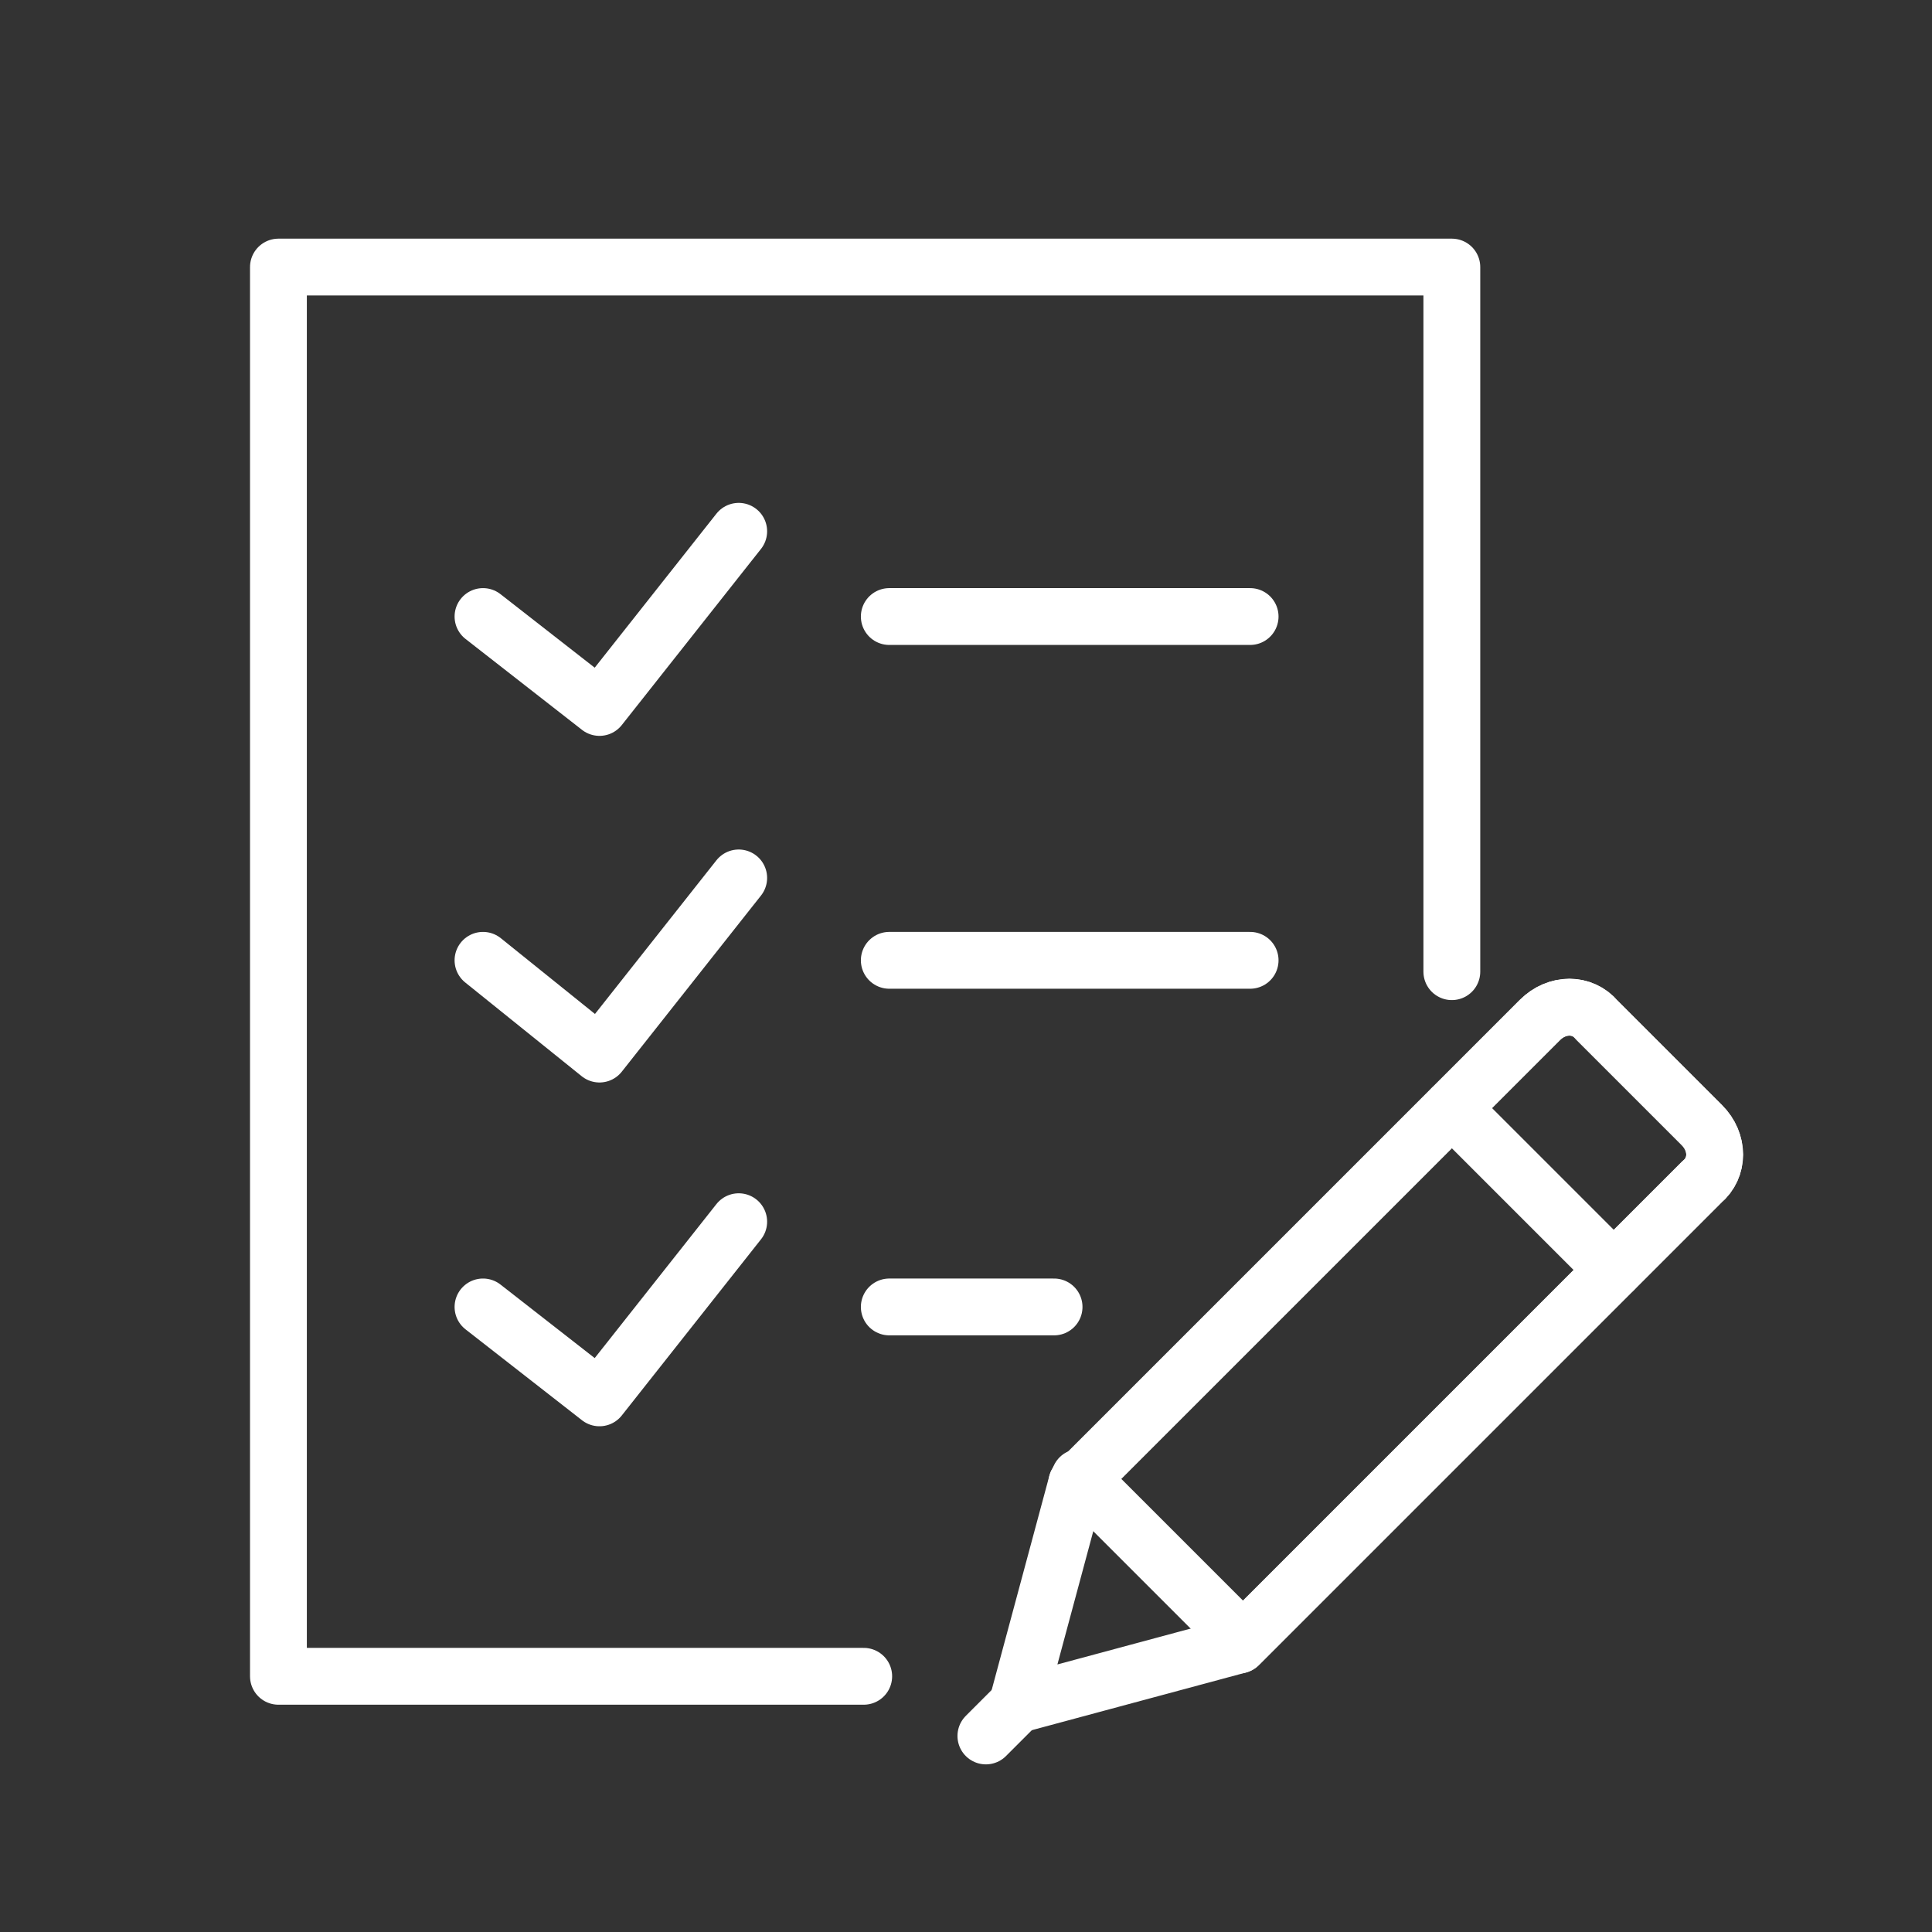 <?xml version="1.0" encoding="utf-8"?>
<!-- Generator: Adobe Illustrator 28.1.0, SVG Export Plug-In . SVG Version: 6.00 Build 0)  -->
<svg version="1.1" id="レイヤー_1" xmlns="http://www.w3.org/2000/svg" xmlns:xlink="http://www.w3.org/1999/xlink" x="0px"
	 y="0px" viewBox="0 0 68 68" style="enable-background:new 0 0 68 68;" xml:space="preserve">
<rect x="0" y="0" width="68" height="68" fill="#333333" stroke="none"/>
<style type="text/css">
	.st0{fill:none;stroke:#FFFFFF;stroke-width:2;stroke-linecap:round;stroke-linejoin:round;}
	.st1{fill:none;stroke:#FFFFFF;stroke-width:2;stroke-linecap:round;stroke-linejoin:round;stroke-miterlimit:10;}
</style>
<polyline class="st0" points="26,18.7 21.1,24.9 17,21.7 "/>
<polyline class="st0" points="26,30.9 21.1,37.1 17,33.8 "/>
<polyline class="st0" points="26,43 21.1,49.2 17,46 "/>
<line class="st0" x1="31.3" y1="21.7" x2="44" y2="21.7"/>
<line class="st0" x1="31.3" y1="33.8" x2="44" y2="33.8"/>
<line class="st0" x1="31.3" y1="46" x2="37.1" y2="46"/>
<g>
	<path class="st0" d="M37.9,52.2l16.3-16.3c0.6-0.6,1.5-0.6,2,0l3.7,3.7c0.6,0.6,0.6,1.5,0,2L43.6,57.9"/>
</g>
<g>
	<line class="st0" x1="56.8" y1="44.7" x2="51.1" y2="39"/>
	<line class="st0" x1="43.7" y1="57.7" x2="38" y2="52"/>
	<line class="st0" x1="34.7" y1="61.1" x2="36.3" y2="59.5"/>
	<path class="st0" d="M35.8,60l2.1-7.8l16.3-16.3c0.6-0.6,1.5-0.6,2,0l3.7,3.7c0.6,0.6,0.6,1.5,0,2L43.6,57.9L35.8,60z"/>
</g>
<polyline class="st1" points="30.4,59 9.8,59 9.8,9.4 51.1,9.4 51.1,34.2 "/>
</svg>
